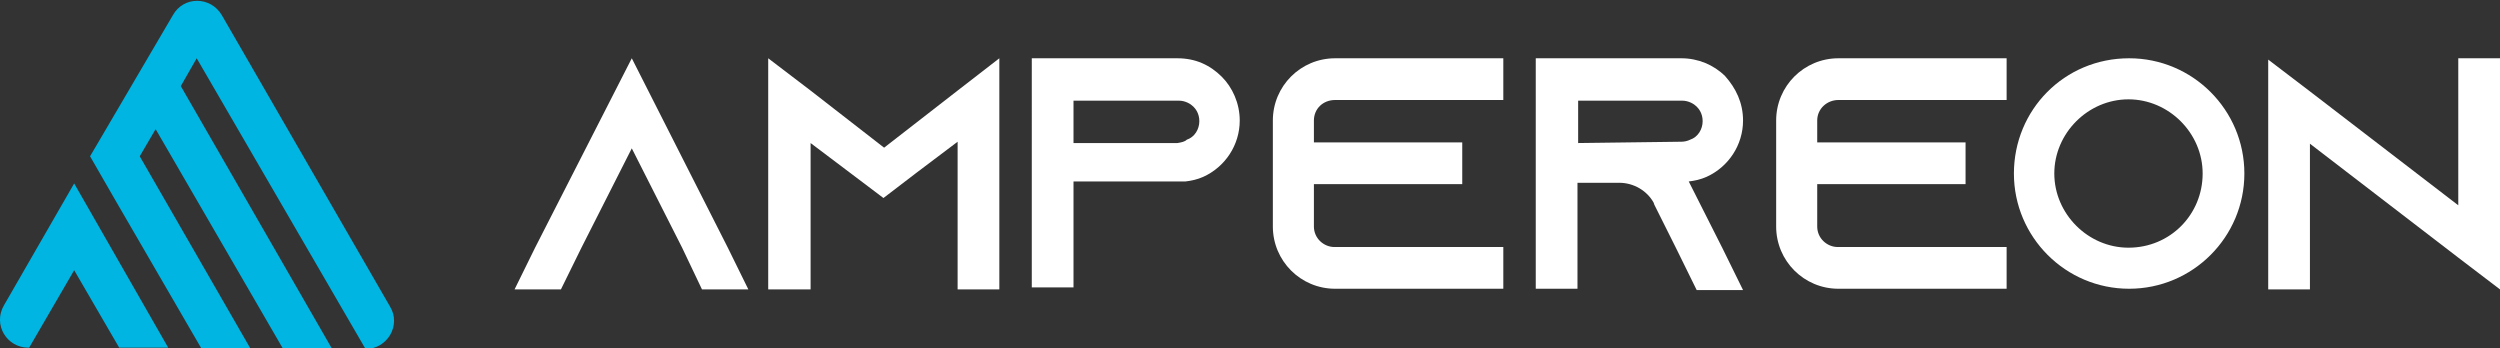 <?xml version="1.0" encoding="UTF-8"?> <!-- Generator: Adobe Illustrator 23.1.0, SVG Export Plug-In . SVG Version: 6.00 Build 0) --> <svg xmlns="http://www.w3.org/2000/svg" xmlns:xlink="http://www.w3.org/1999/xlink" id="Слой_1" x="0px" y="0px" viewBox="0 0 377.5 52.6" style="enable-background:new 0 0 377.5 52.6;" xml:space="preserve"><rect x="0" y="0" width="377.5" height="52.6" fill="#333333" stroke="none"/> <style type="text/css"> .st0{fill:#FFFFFF;} .st1{fill-rule:evenodd;clip-rule:evenodd;fill:#00B5E2;} </style> <g id="Text_1_"> <path class="st0" d="M113,43.7h-7l-3-6.3l-7.6-15l-7.6,15l-3.1,6.3h-7l3.1-6.3L95.4,8.8l14.5,28.6L113,43.7z"></path> <path class="st0" d="M150.9,8.8v34.9h-6.3V21.4l-6.1,4.6l-5.1,3.9l-4.9-3.7l-6.1-4.6v22.1H116V8.8l6.3,4.8l11.2,8.7l11.2-8.7 L150.9,8.8z"></path> <path class="st0" d="M184.5,11.6c1.6,1.6,2.7,4,2.7,6.6c0,3.7-2.2,7-5.5,8.5c-0.9,0.4-1.8,0.6-2.7,0.7c-0.1,0-0.1,0-0.3,0l0,0 h-16.6v16h-6.3V8.8h22C180.5,8.8,182.7,9.8,184.5,11.6L184.5,11.6z M179.2,21.1c1.2-0.4,1.9-1.6,1.9-2.8c0-1.2-0.6-1.9-0.9-2.2 c-0.4-0.4-1.2-0.9-2.2-0.9h-15.9v6.4h15.7C178.4,21.5,178.9,21.4,179.2,21.1L179.2,21.1z"></path> <path class="st0" d="M198.4,18.2v3.3h22.4v6.3h-22.4v6.4c0,1.8,1.5,3.1,3.1,3.1H227v6.3h-25.4c-5.2,0-9.4-4.2-9.4-9.4v-16 c0-5.2,4.2-9.4,9.4-9.4H227v6.3h-25.4C199.8,15.1,198.4,16.4,198.4,18.2z"></path> <path class="st0" d="M260.1,37.5l3.1,6.3h-7l-3.1-6.3l-3.3-6.6l-0.1-0.3c-1-1.8-3-3-5.2-3h-6.3v16h-6.3V8.8h22c2.5,0,4.9,1,6.6,2.7 c1.6,1.8,2.7,4,2.7,6.7c0,3.7-2.2,7-5.5,8.5c-0.9,0.4-1.8,0.6-2.7,0.7L260.1,37.5z M253.9,21.4c0.4,0,0.9-0.1,1.3-0.3 c1.2-0.4,1.9-1.6,1.9-2.8c0-1.2-0.6-1.9-0.9-2.2c-0.4-0.4-1.2-0.9-2.2-0.9h-15.7v6.4L253.9,21.4z"></path> <path class="st0" d="M274.4,18.2v3.3h22.4v6.3h-22.4v6.4c0,1.8,1.5,3.1,3.1,3.1H303v6.3h-25.4c-5.2,0-9.4-4.2-9.4-9.4v-16 c0-5.2,4.2-9.4,9.4-9.4H303v6.3h-25.4C275.9,15.1,274.4,16.4,274.4,18.2z"></path> <path class="st0" d="M338.9,26.2c0,9.6-7.8,17.4-17.4,17.4c-9.6,0-17.4-7.8-17.4-17.4s7.6-17.4,17.4-17.4 C331.1,8.8,338.9,16.6,338.9,26.2z M332.6,26.2c0-6.1-5.1-11.2-11.2-11.2c-6.1,0-11.2,5.1-11.2,11.2s5.1,11.2,11.2,11.2 C327.7,37.4,332.6,32.4,332.6,26.2z"></path> <path class="st0" d="M377.5,8.8v34.9l-6.3-4.8l-22.4-17.2v22h-6.3V9l6.3,4.8l22.4,17.2V8.8H377.5z"></path> </g> <path class="st1" d="M17.4,30.2l13,22.4h7.4l-16.7-29l2.4-4.1l19.2,33.1h7.4L27.3,13l2.4-4.2l25.5,43.9l0,0c3.3,0,5.4-3.6,3.7-6.4 l-12.7-22l-12.7-22c-1.7-2.9-5.8-2.9-7.4,0L13.6,23.6L17.4,30.2L17.4,30.2z M11.2,40.8L18,52.5h7.4L11.2,27.7L0.6,46.1 C-1.1,49,1,52.5,4.3,52.5h0.1L11.2,40.8z"></path> </svg> 